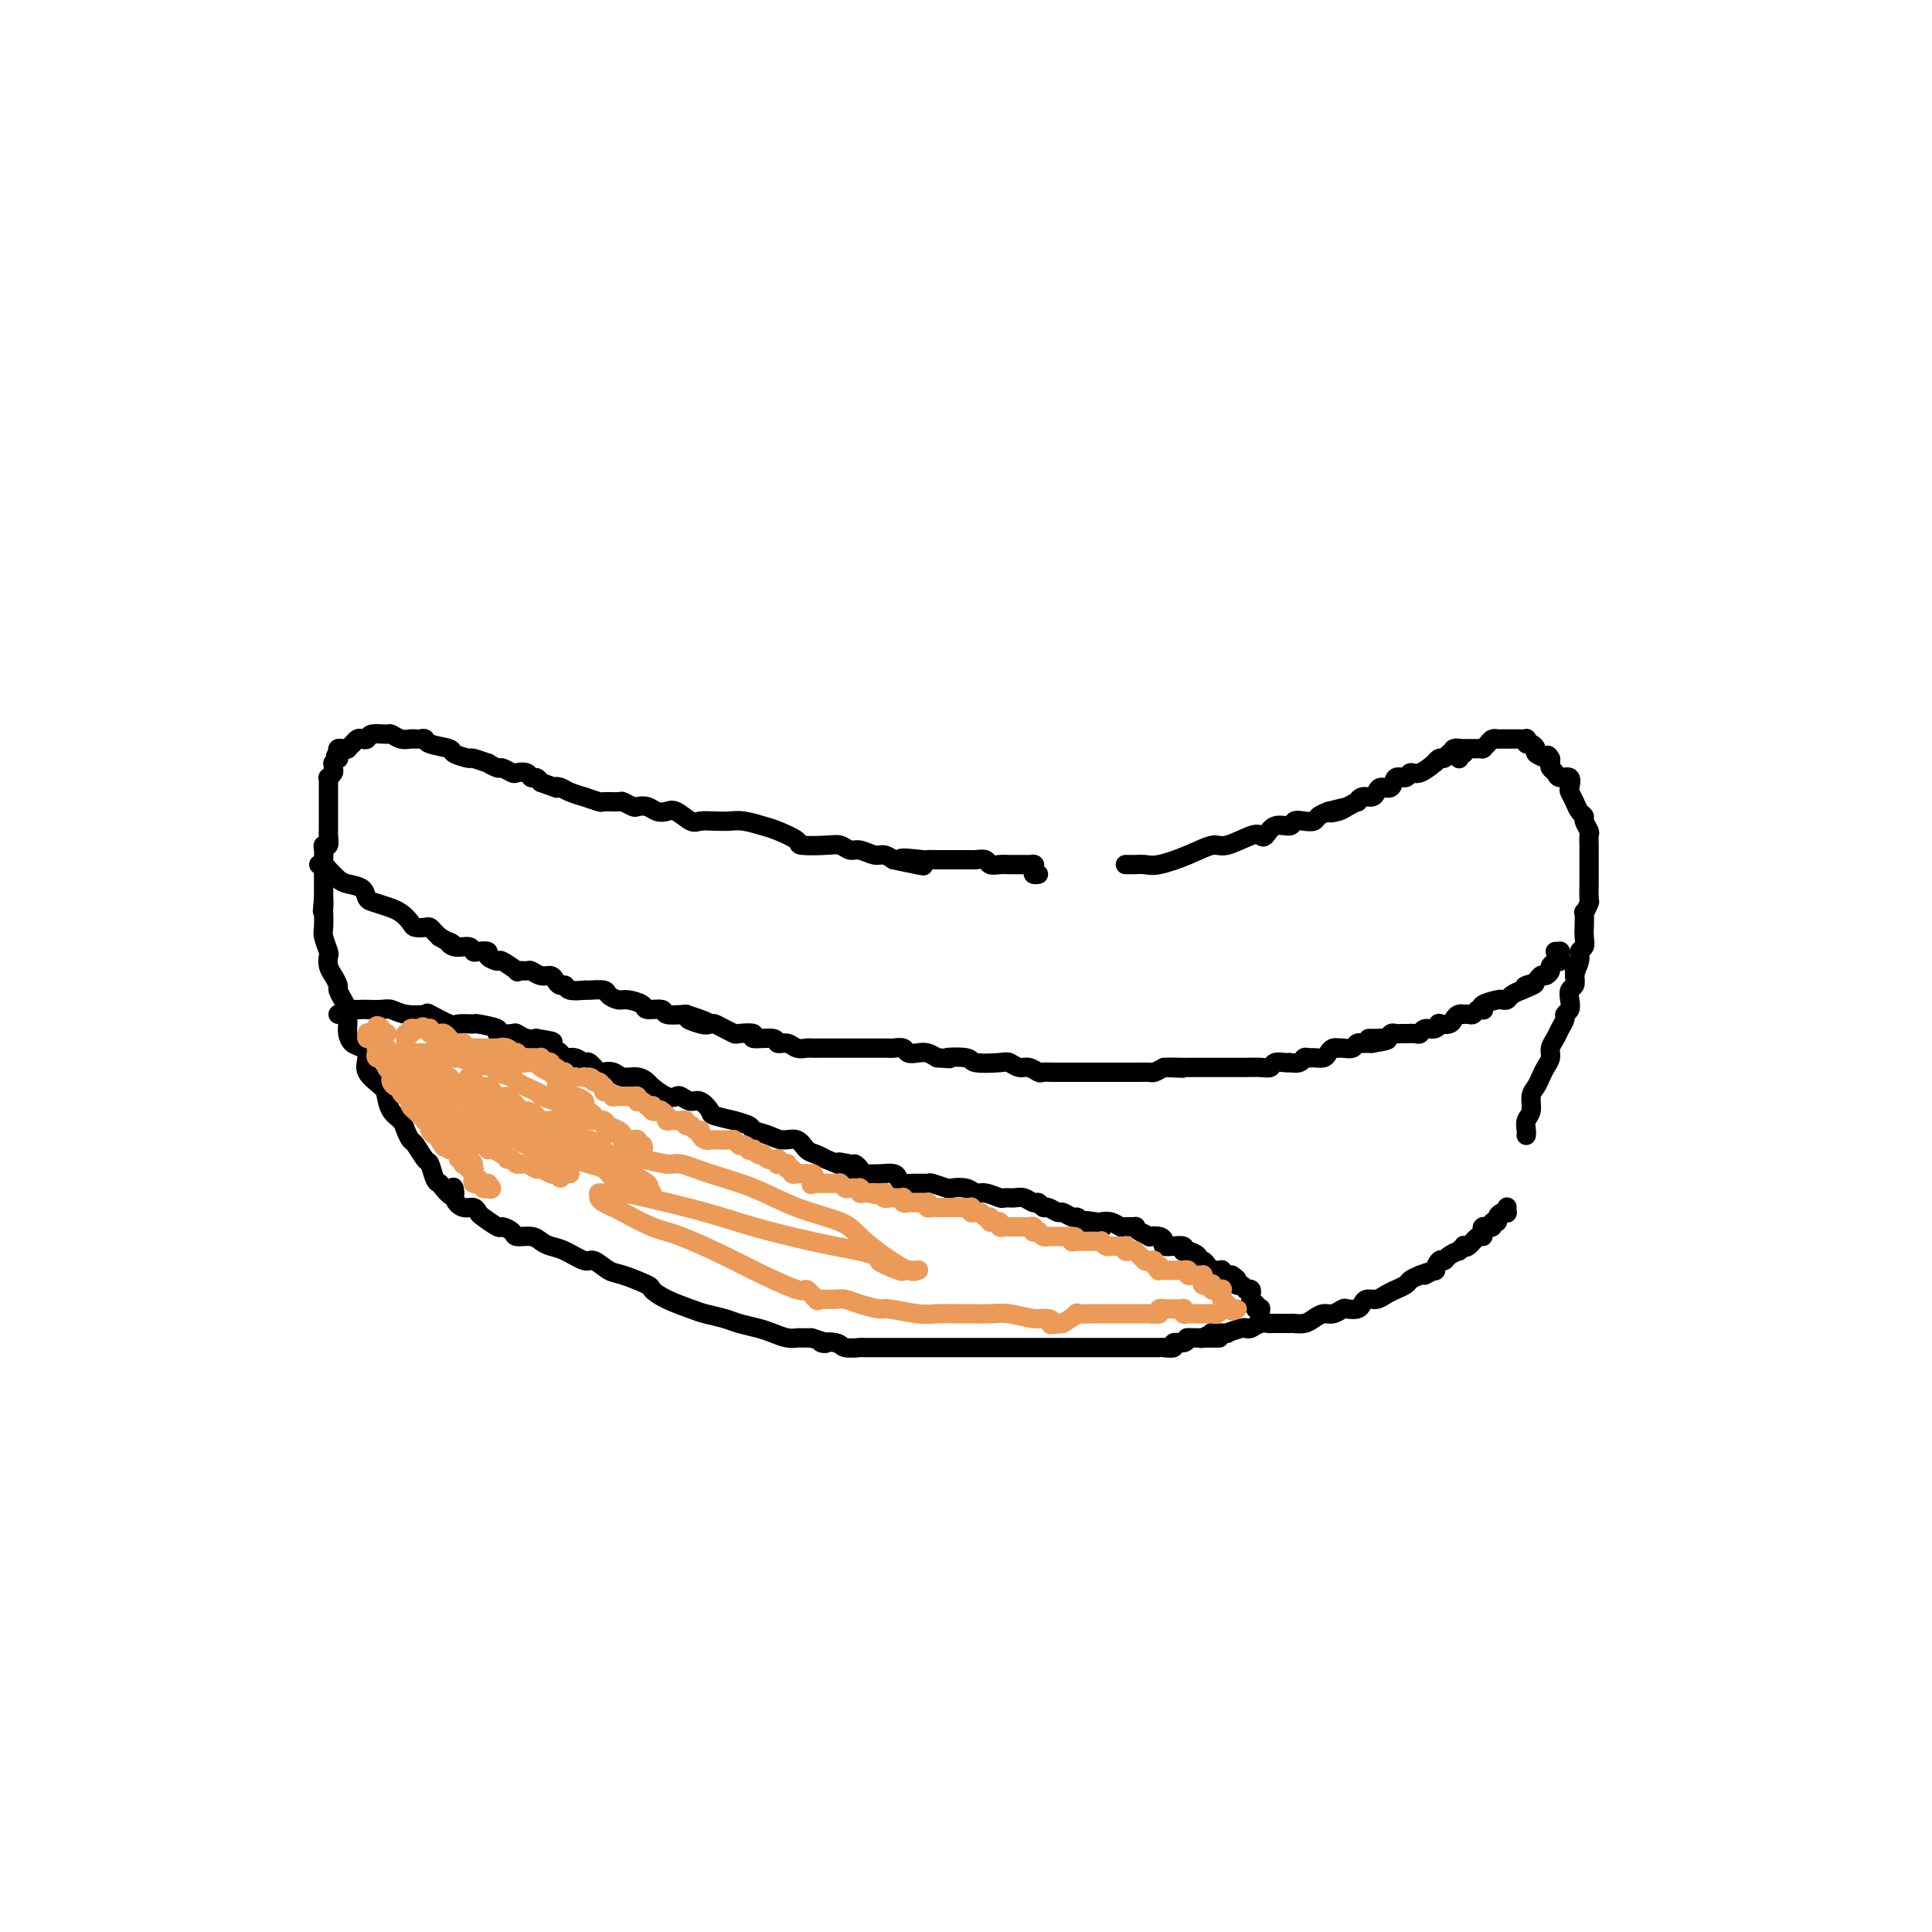 <svg viewBox='0 0 400 400' version='1.1' xmlns='http://www.w3.org/2000/svg' xmlns:xlink='http://www.w3.org/1999/xlink'><g fill='none' stroke='#000000' stroke-width='4' stroke-linecap='round' stroke-linejoin='round'><path d='M87,153c0.429,-0.089 0.858,-0.177 1,0c0.142,0.177 -0.004,0.621 1,1c1.004,0.379 3.156,0.694 4,1c0.844,0.306 0.378,0.603 1,1c0.622,0.397 2.331,0.895 3,1c0.669,0.105 0.296,-0.183 1,0c0.704,0.183 2.483,0.837 3,1c0.517,0.163 -0.227,-0.166 0,0c0.227,0.166 1.427,0.828 2,1c0.573,0.172 0.521,-0.146 1,0c0.479,0.146 1.490,0.756 2,1c0.510,0.244 0.518,0.121 1,0c0.482,-0.121 1.439,-0.238 2,0c0.561,0.238 0.728,0.833 1,1c0.272,0.167 0.649,-0.095 1,0c0.351,0.095 0.675,0.548 1,1'/><path d='M112,162c4.505,1.630 3.267,1.206 3,1c-0.267,-0.206 0.437,-0.195 1,0c0.563,0.195 0.985,0.574 2,1c1.015,0.426 2.622,0.899 3,1c0.378,0.101 -0.475,-0.170 0,0c0.475,0.170 2.278,0.781 3,1c0.722,0.219 0.364,0.045 1,0c0.636,-0.045 2.268,0.040 3,0c0.732,-0.040 0.566,-0.203 1,0c0.434,0.203 1.467,0.773 2,1c0.533,0.227 0.564,0.111 1,0c0.436,-0.111 1.275,-0.218 2,0c0.725,0.218 1.334,0.762 2,1c0.666,0.238 1.389,0.169 2,0c0.611,-0.169 1.112,-0.437 2,0c0.888,0.437 2.165,1.580 3,2c0.835,0.420 1.228,0.116 2,0c0.772,-0.116 1.923,-0.043 3,0c1.077,0.043 2.079,0.057 3,0c0.921,-0.057 1.759,-0.183 3,0c1.241,0.183 2.885,0.676 4,1c1.115,0.324 1.702,0.478 3,1c1.298,0.522 3.307,1.412 4,2c0.693,0.588 0.072,0.874 1,1c0.928,0.126 3.407,0.090 5,0c1.593,-0.090 2.299,-0.235 3,0c0.701,0.235 1.395,0.850 2,1c0.605,0.150 1.121,-0.166 2,0c0.879,0.166 2.121,0.814 3,1c0.879,0.186 1.394,-0.090 2,0c0.606,0.090 1.303,0.545 2,1'/><path d='M185,178c11.513,2.475 3.795,0.663 2,0c-1.795,-0.663 2.333,-0.178 4,0c1.667,0.178 0.874,0.048 1,0c0.126,-0.048 1.170,-0.012 2,0c0.830,0.012 1.445,0.002 2,0c0.555,-0.002 1.051,0.003 2,0c0.949,-0.003 2.351,-0.015 3,0c0.649,0.015 0.545,0.057 1,0c0.455,-0.057 1.470,-0.211 2,0c0.530,0.211 0.576,0.789 1,1c0.424,0.211 1.226,0.057 2,0c0.774,-0.057 1.521,-0.015 2,0c0.479,0.015 0.689,0.004 1,0c0.311,-0.004 0.724,-0.002 1,0c0.276,0.002 0.414,0.003 1,0c0.586,-0.003 1.620,-0.011 2,0c0.380,0.011 0.105,0.041 0,0c-0.105,-0.041 -0.042,-0.155 0,0c0.042,0.155 0.063,0.578 0,1c-0.063,0.422 -0.209,0.845 0,1c0.209,0.155 0.774,0.044 1,0c0.226,-0.044 0.113,-0.022 0,0'/><path d='M233,179c0.356,-0.003 0.712,-0.006 1,0c0.288,0.006 0.507,0.022 1,0c0.493,-0.022 1.259,-0.081 2,0c0.741,0.081 1.455,0.301 3,0c1.545,-0.301 3.920,-1.125 6,-2c2.080,-0.875 3.866,-1.802 5,-2c1.134,-0.198 1.615,0.331 3,0c1.385,-0.331 3.674,-1.524 5,-2c1.326,-0.476 1.688,-0.236 2,0c0.312,0.236 0.573,0.470 1,0c0.427,-0.470 1.022,-1.642 2,-2c0.978,-0.358 2.341,0.097 3,0c0.659,-0.097 0.613,-0.747 1,-1c0.387,-0.253 1.207,-0.109 2,0c0.793,0.109 1.560,0.183 2,0c0.440,-0.183 0.554,-0.624 1,-1c0.446,-0.376 1.223,-0.688 2,-1'/><path d='M275,168c6.687,-1.713 2.404,-0.496 1,0c-1.404,0.496 0.071,0.273 1,0c0.929,-0.273 1.313,-0.594 2,-1c0.687,-0.406 1.676,-0.896 2,-1c0.324,-0.104 -0.016,0.178 0,0c0.016,-0.178 0.390,-0.816 1,-1c0.610,-0.184 1.458,0.086 2,0c0.542,-0.086 0.779,-0.530 1,-1c0.221,-0.470 0.426,-0.968 1,-1c0.574,-0.032 1.517,0.400 2,0c0.483,-0.400 0.505,-1.632 1,-2c0.495,-0.368 1.463,0.127 2,0c0.537,-0.127 0.644,-0.875 1,-1c0.356,-0.125 0.960,0.374 2,0c1.040,-0.374 2.516,-1.621 3,-2c0.484,-0.379 -0.025,0.109 0,0c0.025,-0.109 0.585,-0.814 1,-1c0.415,-0.186 0.685,0.146 1,0c0.315,-0.146 0.677,-0.771 1,-1c0.323,-0.229 0.608,-0.061 1,0c0.392,0.061 0.889,0.016 1,0c0.111,-0.016 -0.166,-0.004 0,0c0.166,0.004 0.776,0.001 1,0c0.224,-0.001 0.064,-0.000 0,0c-0.064,0.000 -0.032,0.000 0,0'/><path d='M86,153c0.068,0.008 0.137,0.017 0,0c-0.137,-0.017 -0.478,-0.058 -1,0c-0.522,0.058 -1.225,0.215 -2,0c-0.775,-0.215 -1.622,-0.804 -2,-1c-0.378,-0.196 -0.286,-0.001 -1,0c-0.714,0.001 -2.234,-0.192 -3,0c-0.766,0.192 -0.779,0.768 -1,1c-0.221,0.232 -0.652,0.118 -1,0c-0.348,-0.118 -0.614,-0.242 -1,0c-0.386,0.242 -0.891,0.850 -1,1c-0.109,0.150 0.177,-0.157 0,0c-0.177,0.157 -0.818,0.777 -1,1c-0.182,0.223 0.096,0.050 0,0c-0.096,-0.050 -0.564,0.025 -1,0c-0.436,-0.025 -0.839,-0.150 -1,0c-0.161,0.150 -0.081,0.575 0,1'/><path d='M70,156c-1.079,0.841 -0.275,0.942 0,1c0.275,0.058 0.021,0.071 0,0c-0.021,-0.071 0.192,-0.227 0,0c-0.192,0.227 -0.787,0.835 -1,1c-0.213,0.165 -0.043,-0.114 0,0c0.043,0.114 -0.041,0.622 0,1c0.041,0.378 0.207,0.625 0,1c-0.207,0.375 -0.788,0.877 -1,1c-0.212,0.123 -0.057,-0.135 0,0c0.057,0.135 0.015,0.662 0,1c-0.015,0.338 -0.004,0.486 0,1c0.004,0.514 0.001,1.395 0,2c-0.001,0.605 -0.000,0.936 0,1c0.000,0.064 0.000,-0.139 0,0c-0.000,0.139 0.000,0.619 0,1c-0.000,0.381 -0.000,0.664 0,1c0.000,0.336 0.001,0.725 0,1c-0.001,0.275 -0.004,0.437 0,1c0.004,0.563 0.015,1.526 0,2c-0.015,0.474 -0.057,0.459 0,1c0.057,0.541 0.211,1.638 0,2c-0.211,0.362 -0.789,-0.009 -1,0c-0.211,0.009 -0.057,0.400 0,1c0.057,0.600 0.015,1.408 0,2c-0.015,0.592 -0.004,0.967 0,1c0.004,0.033 0.001,-0.276 0,0c-0.001,0.276 -0.000,1.138 0,2c0.000,0.862 0.000,1.726 0,2c-0.000,0.274 -0.000,-0.042 0,0c0.000,0.042 0.000,0.440 0,1c-0.000,0.560 -0.000,1.280 0,2'/><path d='M67,186c-0.464,4.811 -0.125,1.840 0,1c0.125,-0.840 0.037,0.451 0,1c-0.037,0.549 -0.024,0.356 0,1c0.024,0.644 0.058,2.126 0,3c-0.058,0.874 -0.209,1.140 0,2c0.209,0.860 0.778,2.314 1,3c0.222,0.686 0.097,0.603 0,1c-0.097,0.397 -0.167,1.275 0,2c0.167,0.725 0.570,1.297 1,2c0.430,0.703 0.886,1.535 1,2c0.114,0.465 -0.113,0.561 0,1c0.113,0.439 0.566,1.219 1,2c0.434,0.781 0.851,1.561 1,2c0.149,0.439 0.032,0.537 0,1c-0.032,0.463 0.020,1.292 0,2c-0.020,0.708 -0.113,1.294 0,2c0.113,0.706 0.433,1.530 1,2c0.567,0.470 1.381,0.586 2,1c0.619,0.414 1.044,1.126 1,2c-0.044,0.874 -0.555,1.911 0,3c0.555,1.089 2.176,2.231 3,3c0.824,0.769 0.851,1.166 1,2c0.149,0.834 0.420,2.105 1,3c0.580,0.895 1.469,1.414 2,2c0.531,0.586 0.706,1.240 1,2c0.294,0.760 0.709,1.625 1,2c0.291,0.375 0.459,0.258 1,1c0.541,0.742 1.454,2.343 2,3c0.546,0.657 0.724,0.369 1,1c0.276,0.631 0.650,2.180 1,3c0.350,0.820 0.675,0.910 1,1'/><path d='M91,245c3.644,4.934 3.253,1.770 3,1c-0.253,-0.770 -0.368,0.853 0,2c0.368,1.147 1.220,1.818 2,2c0.780,0.182 1.489,-0.124 2,0c0.511,0.124 0.824,0.677 1,1c0.176,0.323 0.216,0.416 1,1c0.784,0.584 2.311,1.658 3,2c0.689,0.342 0.541,-0.049 1,0c0.459,0.049 1.526,0.538 2,1c0.474,0.462 0.355,0.896 1,1c0.645,0.104 2.053,-0.122 3,0c0.947,0.122 1.432,0.591 2,1c0.568,0.409 1.220,0.758 2,1c0.780,0.242 1.690,0.378 3,1c1.310,0.622 3.021,1.729 4,2c0.979,0.271 1.227,-0.293 2,0c0.773,0.293 2.070,1.443 3,2c0.930,0.557 1.492,0.520 3,1c1.508,0.480 3.963,1.476 5,2c1.037,0.524 0.655,0.574 1,1c0.345,0.426 1.417,1.227 3,2c1.583,0.773 3.677,1.516 5,2c1.323,0.484 1.876,0.707 3,1c1.124,0.293 2.818,0.657 4,1c1.182,0.343 1.851,0.666 3,1c1.149,0.334 2.779,0.678 4,1c1.221,0.322 2.031,0.622 3,1c0.969,0.378 2.095,0.833 3,1c0.905,0.167 1.590,0.045 2,0c0.410,-0.045 0.546,-0.013 1,0c0.454,0.013 1.227,0.006 2,0'/><path d='M168,277c4.931,1.480 2.259,1.181 2,1c-0.259,-0.181 1.895,-0.245 3,0c1.105,0.245 1.163,0.798 2,1c0.837,0.202 2.455,0.054 3,0c0.545,-0.054 0.017,-0.015 1,0c0.983,0.015 3.478,0.004 5,0c1.522,-0.004 2.070,-0.001 3,0c0.930,0.001 2.242,0.000 3,0c0.758,-0.000 0.963,-0.000 2,0c1.037,0.000 2.906,0.000 4,0c1.094,-0.000 1.414,-0.000 2,0c0.586,0.000 1.440,0.000 2,0c0.560,-0.000 0.827,-0.000 2,0c1.173,0.000 3.251,0.000 5,0c1.749,-0.000 3.168,-0.000 5,0c1.832,0.000 4.078,0.000 6,0c1.922,-0.000 3.522,-0.000 5,0c1.478,0.000 2.834,0.000 4,0c1.166,-0.000 2.143,-0.000 3,0c0.857,0.000 1.595,0.000 2,0c0.405,-0.000 0.475,-0.000 1,0c0.525,0.000 1.503,0.000 2,0c0.497,-0.000 0.513,-0.000 1,0c0.487,0.000 1.445,0.001 2,0c0.555,-0.001 0.707,-0.004 1,0c0.293,0.004 0.726,0.016 1,0c0.274,-0.016 0.388,-0.060 1,0c0.612,0.060 1.721,0.222 2,0c0.279,-0.222 -0.271,-0.829 0,-1c0.271,-0.171 1.363,0.094 2,0c0.637,-0.094 0.818,-0.547 1,-1'/><path d='M246,277c12.239,0.004 3.836,0.015 1,0c-2.836,-0.015 -0.107,-0.057 1,0c1.107,0.057 0.591,0.212 1,0c0.409,-0.212 1.742,-0.793 2,-1c0.258,-0.207 -0.558,-0.042 0,0c0.558,0.042 2.492,-0.040 3,0c0.508,0.040 -0.409,0.203 0,0c0.409,-0.203 2.142,-0.772 3,-1c0.858,-0.228 0.839,-0.114 1,0c0.161,0.114 0.503,0.227 1,0c0.497,-0.227 1.151,-0.793 2,-1c0.849,-0.207 1.894,-0.055 2,0c0.106,0.055 -0.726,0.012 0,0c0.726,-0.012 3.010,0.007 4,0c0.990,-0.007 0.688,-0.039 1,0c0.312,0.039 1.239,0.150 2,0c0.761,-0.150 1.355,-0.562 2,-1c0.645,-0.438 1.342,-0.901 2,-1c0.658,-0.099 1.276,0.167 2,0c0.724,-0.167 1.555,-0.767 2,-1c0.445,-0.233 0.503,-0.100 1,0c0.497,0.100 1.431,0.168 2,0c0.569,-0.168 0.773,-0.571 1,-1c0.227,-0.429 0.476,-0.885 1,-1c0.524,-0.115 1.324,0.110 2,0c0.676,-0.110 1.227,-0.554 2,-1c0.773,-0.446 1.768,-0.893 2,-1c0.232,-0.107 -0.299,0.126 0,0c0.299,-0.126 1.427,-0.611 2,-1c0.573,-0.389 0.592,-0.683 1,-1c0.408,-0.317 1.204,-0.659 2,-1'/><path d='M294,264c3.815,-1.477 1.351,-0.171 1,0c-0.351,0.171 1.410,-0.794 2,-1c0.590,-0.206 0.008,0.347 0,0c-0.008,-0.347 0.557,-1.595 1,-2c0.443,-0.405 0.764,0.031 1,0c0.236,-0.031 0.388,-0.531 1,-1c0.612,-0.469 1.683,-0.908 2,-1c0.317,-0.092 -0.119,0.164 0,0c0.119,-0.164 0.792,-0.747 1,-1c0.208,-0.253 -0.049,-0.176 0,0c0.049,0.176 0.404,0.450 1,0c0.596,-0.450 1.432,-1.623 2,-2c0.568,-0.377 0.869,0.042 1,0c0.131,-0.042 0.092,-0.546 0,-1c-0.092,-0.454 -0.236,-0.858 0,-1c0.236,-0.142 0.852,-0.023 1,0c0.148,0.023 -0.171,-0.049 0,0c0.171,0.049 0.833,0.220 1,0c0.167,-0.220 -0.162,-0.830 0,-1c0.162,-0.170 0.814,0.099 1,0c0.186,-0.099 -0.094,-0.566 0,-1c0.094,-0.434 0.561,-0.834 1,-1c0.439,-0.166 0.850,-0.097 1,0c0.150,0.097 0.040,0.222 0,0c-0.040,-0.222 -0.011,-0.791 0,-1c0.011,-0.209 0.003,-0.056 0,0c-0.003,0.056 -0.001,0.016 0,0c0.001,-0.016 0.000,-0.008 0,0'/><path d='M316,235c-0.009,0.063 -0.017,0.126 0,0c0.017,-0.126 0.060,-0.442 0,-1c-0.060,-0.558 -0.223,-1.357 0,-2c0.223,-0.643 0.833,-1.131 1,-2c0.167,-0.869 -0.109,-2.120 0,-3c0.109,-0.880 0.603,-1.391 1,-2c0.397,-0.609 0.698,-1.318 1,-2c0.302,-0.682 0.605,-1.337 1,-2c0.395,-0.663 0.880,-1.333 1,-2c0.120,-0.667 -0.127,-1.331 0,-2c0.127,-0.669 0.626,-1.344 1,-2c0.374,-0.656 0.622,-1.292 1,-2c0.378,-0.708 0.885,-1.489 1,-2c0.115,-0.511 -0.162,-0.752 0,-1c0.162,-0.248 0.762,-0.503 1,-1c0.238,-0.497 0.115,-1.236 0,-2c-0.115,-0.764 -0.223,-1.552 0,-2c0.223,-0.448 0.778,-0.557 1,-1c0.222,-0.443 0.111,-1.222 0,-2'/><path d='M326,202c1.482,-5.240 0.187,-1.840 0,-1c-0.187,0.840 0.735,-0.879 1,-2c0.265,-1.121 -0.125,-1.642 0,-2c0.125,-0.358 0.766,-0.553 1,-1c0.234,-0.447 0.062,-1.147 0,-2c-0.062,-0.853 -0.013,-1.858 0,-2c0.013,-0.142 -0.011,0.578 0,0c0.011,-0.578 0.055,-2.453 0,-3c-0.055,-0.547 -0.211,0.233 0,0c0.211,-0.233 0.789,-1.481 1,-2c0.211,-0.519 0.057,-0.309 0,-1c-0.057,-0.691 -0.015,-2.281 0,-3c0.015,-0.719 0.004,-0.565 0,-1c-0.004,-0.435 -0.001,-1.460 0,-2c0.001,-0.540 -0.000,-0.597 0,-1c0.000,-0.403 0.001,-1.154 0,-2c-0.001,-0.846 -0.004,-1.789 0,-2c0.004,-0.211 0.016,0.308 0,0c-0.016,-0.308 -0.060,-1.444 0,-2c0.060,-0.556 0.223,-0.533 0,-1c-0.223,-0.467 -0.834,-1.425 -1,-2c-0.166,-0.575 0.113,-0.769 0,-1c-0.113,-0.231 -0.617,-0.501 -1,-1c-0.383,-0.499 -0.645,-1.229 -1,-2c-0.355,-0.771 -0.802,-1.583 -1,-2c-0.198,-0.417 -0.148,-0.440 0,-1c0.148,-0.560 0.393,-1.655 0,-2c-0.393,-0.345 -1.425,0.062 -2,0c-0.575,-0.062 -0.693,-0.594 -1,-1c-0.307,-0.406 -0.802,-0.688 -1,-1c-0.198,-0.312 -0.099,-0.656 0,-1'/><path d='M321,158c-1.210,-2.560 -0.236,-1.461 0,-1c0.236,0.461 -0.266,0.282 -1,0c-0.734,-0.282 -1.699,-0.668 -2,-1c-0.301,-0.332 0.064,-0.611 0,-1c-0.064,-0.389 -0.556,-0.889 -1,-1c-0.444,-0.111 -0.840,0.166 -1,0c-0.160,-0.166 -0.085,-0.777 0,-1c0.085,-0.223 0.182,-0.060 0,0c-0.182,0.060 -0.641,0.016 -1,0c-0.359,-0.016 -0.618,-0.004 -1,0c-0.382,0.004 -0.886,0.001 -1,0c-0.114,-0.001 0.163,-0.000 0,0c-0.163,0.000 -0.766,0.000 -1,0c-0.234,-0.000 -0.100,0.000 0,0c0.100,-0.000 0.167,-0.001 0,0c-0.167,0.001 -0.569,0.003 -1,0c-0.431,-0.003 -0.890,-0.011 -1,0c-0.110,0.011 0.128,0.041 0,0c-0.128,-0.041 -0.622,-0.155 -1,0c-0.378,0.155 -0.640,0.577 -1,1c-0.360,0.423 -0.818,0.845 -1,1c-0.182,0.155 -0.086,0.041 0,0c0.086,-0.041 0.164,-0.011 0,0c-0.164,0.011 -0.570,0.003 -1,0c-0.430,-0.003 -0.885,-0.001 -1,0c-0.115,0.001 0.110,0.000 0,0c-0.110,-0.000 -0.555,-0.000 -1,0c-0.445,0.000 -0.889,0.000 -1,0c-0.111,-0.000 0.111,-0.000 0,0c-0.111,0.000 -0.556,0.000 -1,0'/><path d='M302,155c-1.645,0.321 -0.259,0.125 0,0c0.259,-0.125 -0.611,-0.178 -1,0c-0.389,0.178 -0.297,0.586 0,1c0.297,0.414 0.799,0.832 1,1c0.201,0.168 0.100,0.084 0,0'/><path d='M66,179c0.360,-0.060 0.720,-0.119 1,0c0.280,0.119 0.480,0.417 1,1c0.520,0.583 1.359,1.451 2,2c0.641,0.549 1.084,0.778 2,1c0.916,0.222 2.307,0.437 3,1c0.693,0.563 0.689,1.473 1,2c0.311,0.527 0.938,0.669 2,1c1.062,0.331 2.560,0.849 3,1c0.440,0.151 -0.177,-0.064 0,0c0.177,0.064 1.146,0.409 2,1c0.854,0.591 1.591,1.429 2,2c0.409,0.571 0.491,0.874 1,1c0.509,0.126 1.446,0.075 2,0c0.554,-0.075 0.726,-0.174 1,0c0.274,0.174 0.650,0.621 1,1c0.350,0.379 0.675,0.689 1,1'/><path d='M91,194c4.305,2.482 2.567,1.187 2,1c-0.567,-0.187 0.038,0.734 1,1c0.962,0.266 2.280,-0.122 3,0c0.720,0.122 0.841,0.755 1,1c0.159,0.245 0.355,0.102 1,0c0.645,-0.102 1.740,-0.163 2,0c0.260,0.163 -0.314,0.551 0,1c0.314,0.449 1.517,0.958 2,1c0.483,0.042 0.247,-0.382 1,0c0.753,0.382 2.495,1.570 3,2c0.505,0.430 -0.226,0.100 0,0c0.226,-0.100 1.408,0.028 2,0c0.592,-0.028 0.592,-0.214 1,0c0.408,0.214 1.223,0.827 2,1c0.777,0.173 1.515,-0.093 2,0c0.485,0.093 0.716,0.547 1,1c0.284,0.453 0.622,0.906 1,1c0.378,0.094 0.796,-0.171 1,0c0.204,0.171 0.195,0.777 1,1c0.805,0.223 2.424,0.062 3,0c0.576,-0.062 0.108,-0.027 0,0c-0.108,0.027 0.144,0.045 1,0c0.856,-0.045 2.318,-0.153 3,0c0.682,0.153 0.586,0.567 1,1c0.414,0.433 1.337,0.886 2,1c0.663,0.114 1.064,-0.109 2,0c0.936,0.109 2.405,0.551 3,1c0.595,0.449 0.314,0.904 1,1c0.686,0.096 2.339,-0.166 3,0c0.661,0.166 0.332,0.762 1,1c0.668,0.238 2.334,0.119 4,0'/><path d='M142,210c8.025,2.642 2.587,1.247 1,1c-1.587,-0.247 0.678,0.656 2,1c1.322,0.344 1.699,0.131 2,0c0.301,-0.131 0.524,-0.180 1,0c0.476,0.180 1.206,0.588 2,1c0.794,0.412 1.653,0.827 2,1c0.347,0.173 0.182,0.103 1,0c0.818,-0.103 2.617,-0.239 3,0c0.383,0.239 -0.652,0.852 0,1c0.652,0.148 2.991,-0.171 4,0c1.009,0.171 0.689,0.830 1,1c0.311,0.170 1.253,-0.151 2,0c0.747,0.151 1.298,0.772 2,1c0.702,0.228 1.553,0.061 2,0c0.447,-0.061 0.490,-0.016 1,0c0.510,0.016 1.488,0.004 2,0c0.512,-0.004 0.557,-0.001 1,0c0.443,0.001 1.284,0.000 2,0c0.716,-0.000 1.308,-0.000 2,0c0.692,0.000 1.484,0.000 2,0c0.516,-0.000 0.754,-0.000 1,0c0.246,0.000 0.499,0.000 1,0c0.501,-0.000 1.252,-0.001 2,0c0.748,0.001 1.495,0.004 2,0c0.505,-0.004 0.768,-0.015 1,0c0.232,0.015 0.432,0.056 1,0c0.568,-0.056 1.503,-0.208 2,0c0.497,0.208 0.556,0.777 1,1c0.444,0.223 1.273,0.098 2,0c0.727,-0.098 1.350,-0.171 2,0c0.650,0.171 1.325,0.585 2,1'/><path d='M194,219c4.400,0.325 1.899,0.139 2,0c0.101,-0.139 2.804,-0.229 4,0c1.196,0.229 0.887,0.778 2,1c1.113,0.222 3.650,0.116 5,0c1.350,-0.116 1.512,-0.241 2,0c0.488,0.241 1.301,0.849 2,1c0.699,0.151 1.283,-0.156 2,0c0.717,0.156 1.569,0.774 2,1c0.431,0.226 0.443,0.061 1,0c0.557,-0.061 1.659,-0.016 2,0c0.341,0.016 -0.079,0.004 0,0c0.079,-0.004 0.656,-0.001 1,0c0.344,0.001 0.454,0.000 1,0c0.546,-0.000 1.527,-0.000 2,0c0.473,0.000 0.438,0.000 1,0c0.562,-0.000 1.723,-0.000 2,0c0.277,0.000 -0.329,0.000 0,0c0.329,-0.000 1.592,-0.000 2,0c0.408,0.000 -0.040,0.000 0,0c0.040,-0.000 0.569,-0.000 1,0c0.431,0.000 0.763,0.000 1,0c0.237,-0.000 0.378,-0.000 1,0c0.622,0.000 1.724,0.000 2,0c0.276,-0.000 -0.273,-0.000 0,0c0.273,0.000 1.368,0.001 2,0c0.632,-0.001 0.802,-0.003 1,0c0.198,0.003 0.424,0.011 1,0c0.576,-0.011 1.501,-0.041 2,0c0.499,0.041 0.571,0.155 1,0c0.429,-0.155 1.214,-0.577 2,-1'/><path d='M241,221c7.324,0.309 2.134,0.083 1,0c-1.134,-0.083 1.789,-0.022 3,0c1.211,0.022 0.712,0.006 1,0c0.288,-0.006 1.365,-0.002 2,0c0.635,0.002 0.830,0.000 1,0c0.170,-0.000 0.316,-0.000 1,0c0.684,0.000 1.905,-0.000 3,0c1.095,0.000 2.062,0.001 3,0c0.938,-0.001 1.847,-0.004 2,0c0.153,0.004 -0.450,0.015 0,0c0.450,-0.015 1.953,-0.057 3,0c1.047,0.057 1.638,0.211 2,0c0.362,-0.211 0.496,-0.788 1,-1c0.504,-0.212 1.378,-0.061 2,0c0.622,0.061 0.993,0.030 1,0c0.007,-0.030 -0.350,-0.061 0,0c0.350,0.061 1.407,0.213 2,0c0.593,-0.213 0.722,-0.792 1,-1c0.278,-0.208 0.704,-0.045 1,0c0.296,0.045 0.461,-0.026 1,0c0.539,0.026 1.450,0.151 2,0c0.550,-0.151 0.738,-0.577 1,-1c0.262,-0.423 0.599,-0.845 1,-1c0.401,-0.155 0.867,-0.045 1,0c0.133,0.045 -0.065,0.026 0,0c0.065,-0.026 0.394,-0.060 1,0c0.606,0.060 1.488,0.212 2,0c0.512,-0.212 0.653,-0.789 1,-1c0.347,-0.211 0.901,-0.057 1,0c0.099,0.057 -0.257,0.016 0,0c0.257,-0.016 1.129,-0.008 2,0'/><path d='M284,216c6.604,-1.001 1.615,-1.004 0,-1c-1.615,0.004 0.145,0.015 1,0c0.855,-0.015 0.807,-0.057 1,0c0.193,0.057 0.628,0.211 1,0c0.372,-0.211 0.681,-0.789 1,-1c0.319,-0.211 0.649,-0.055 1,0c0.351,0.055 0.723,0.011 1,0c0.277,-0.011 0.459,0.012 1,0c0.541,-0.012 1.442,-0.060 2,0c0.558,0.060 0.775,0.226 1,0c0.225,-0.226 0.459,-0.844 1,-1c0.541,-0.156 1.388,0.152 2,0c0.612,-0.152 0.990,-0.762 1,-1c0.010,-0.238 -0.347,-0.102 0,0c0.347,0.102 1.399,0.171 2,0c0.601,-0.171 0.753,-0.582 1,-1c0.247,-0.418 0.591,-0.843 1,-1c0.409,-0.157 0.883,-0.046 1,0c0.117,0.046 -0.123,0.026 0,0c0.123,-0.026 0.608,-0.059 1,0c0.392,0.059 0.691,0.209 1,0c0.309,-0.209 0.629,-0.778 1,-1c0.371,-0.222 0.792,-0.098 1,0c0.208,0.098 0.203,0.171 0,0c-0.203,-0.171 -0.602,-0.584 0,-1c0.602,-0.416 2.207,-0.833 3,-1c0.793,-0.167 0.773,-0.083 1,0c0.227,0.083 0.700,0.167 1,0c0.300,-0.167 0.427,-0.583 1,-1c0.573,-0.417 1.592,-0.833 2,-1c0.408,-0.167 0.204,-0.083 0,0'/><path d='M315,205c4.991,-1.962 1.968,-1.366 1,-1c-0.968,0.366 0.118,0.502 1,0c0.882,-0.502 1.561,-1.641 2,-2c0.439,-0.359 0.638,0.061 1,0c0.362,-0.061 0.885,-0.604 1,-1c0.115,-0.396 -0.180,-0.645 0,-1c0.180,-0.355 0.833,-0.817 1,-1c0.167,-0.183 -0.152,-0.088 0,0c0.152,0.088 0.774,0.167 1,0c0.226,-0.167 0.057,-0.581 0,-1c-0.057,-0.419 -0.001,-0.844 0,-1c0.001,-0.156 -0.051,-0.042 0,0c0.051,0.042 0.206,0.011 0,0c-0.206,-0.011 -0.773,-0.003 -1,0c-0.227,0.003 -0.113,0.002 0,0'/><path d='M70,210c0.790,-0.422 1.581,-0.845 2,-1c0.419,-0.155 0.468,-0.043 1,0c0.532,0.043 1.547,0.015 2,0c0.453,-0.015 0.343,-0.018 1,0c0.657,0.018 2.081,0.055 3,0c0.919,-0.055 1.332,-0.203 2,0c0.668,0.203 1.591,0.758 3,1c1.409,0.242 3.303,0.170 4,0c0.697,-0.170 0.197,-0.439 1,0c0.803,0.439 2.911,1.584 4,2c1.089,0.416 1.161,0.101 2,0c0.839,-0.101 2.446,0.012 3,0c0.554,-0.012 0.056,-0.148 1,0c0.944,0.148 3.331,0.579 4,1c0.669,0.421 -0.379,0.831 0,1c0.379,0.169 2.184,0.097 3,0c0.816,-0.097 0.643,-0.218 1,0c0.357,0.218 1.245,0.777 2,1c0.755,0.223 1.378,0.112 2,0'/><path d='M111,215c6.478,0.951 2.172,0.828 1,1c-1.172,0.172 0.789,0.639 2,1c1.211,0.361 1.671,0.617 2,1c0.329,0.383 0.526,0.895 1,1c0.474,0.105 1.225,-0.196 2,0c0.775,0.196 1.573,0.889 2,1c0.427,0.111 0.484,-0.358 1,0c0.516,0.358 1.493,1.545 2,2c0.507,0.455 0.546,0.178 1,0c0.454,-0.178 1.324,-0.256 2,0c0.676,0.256 1.157,0.847 2,1c0.843,0.153 2.047,-0.130 3,0c0.953,0.130 1.655,0.675 2,1c0.345,0.325 0.333,0.431 1,1c0.667,0.569 2.012,1.601 3,2c0.988,0.399 1.617,0.166 2,0c0.383,-0.166 0.519,-0.266 1,0c0.481,0.266 1.308,0.898 2,1c0.692,0.102 1.251,-0.327 2,0c0.749,0.327 1.690,1.411 2,2c0.310,0.589 -0.010,0.683 1,1c1.010,0.317 3.352,0.858 4,1c0.648,0.142 -0.396,-0.115 0,0c0.396,0.115 2.231,0.603 3,1c0.769,0.397 0.471,0.701 1,1c0.529,0.299 1.885,0.591 3,1c1.115,0.409 1.989,0.936 3,1c1.011,0.064 2.157,-0.333 3,0c0.843,0.333 1.381,1.397 2,2c0.619,0.603 1.320,0.744 2,1c0.680,0.256 1.340,0.628 2,1'/><path d='M171,240c9.852,4.091 4.482,1.818 3,1c-1.482,-0.818 0.925,-0.181 2,0c1.075,0.181 0.818,-0.095 1,0c0.182,0.095 0.802,0.561 1,1c0.198,0.439 -0.024,0.853 1,1c1.024,0.147 3.296,0.029 4,0c0.704,-0.029 -0.161,0.031 0,0c0.161,-0.031 1.346,-0.152 2,0c0.654,0.152 0.775,0.576 1,1c0.225,0.424 0.555,0.849 1,1c0.445,0.151 1.006,0.027 2,0c0.994,-0.027 2.419,0.044 3,0c0.581,-0.044 0.316,-0.204 1,0c0.684,0.204 2.318,0.772 3,1c0.682,0.228 0.414,0.118 1,0c0.586,-0.118 2.026,-0.242 3,0c0.974,0.242 1.482,0.850 2,1c0.518,0.150 1.044,-0.157 2,0c0.956,0.157 2.340,0.778 3,1c0.660,0.222 0.597,0.044 1,0c0.403,-0.044 1.274,0.045 2,0c0.726,-0.045 1.307,-0.223 2,0c0.693,0.223 1.499,0.849 2,1c0.501,0.151 0.696,-0.171 1,0c0.304,0.171 0.715,0.834 1,1c0.285,0.166 0.443,-0.167 1,0c0.557,0.167 1.511,0.832 2,1c0.489,0.168 0.513,-0.161 1,0c0.487,0.161 1.439,0.813 2,1c0.561,0.187 0.732,-0.089 1,0c0.268,0.089 0.634,0.545 1,1'/><path d='M224,253c8.314,2.012 2.599,0.543 1,0c-1.599,-0.543 0.918,-0.160 2,0c1.082,0.160 0.728,0.096 1,0c0.272,-0.096 1.169,-0.222 2,0c0.831,0.222 1.597,0.794 2,1c0.403,0.206 0.442,0.045 1,0c0.558,-0.045 1.636,0.027 2,0c0.364,-0.027 0.013,-0.151 0,0c-0.013,0.151 0.313,0.579 1,1c0.687,0.421 1.737,0.835 2,1c0.263,0.165 -0.261,0.083 0,0c0.261,-0.083 1.308,-0.165 2,0c0.692,0.165 1.030,0.579 1,1c-0.030,0.421 -0.428,0.849 0,1c0.428,0.151 1.684,0.027 2,0c0.316,-0.027 -0.306,0.045 0,0c0.306,-0.045 1.540,-0.205 2,0c0.460,0.205 0.147,0.777 0,1c-0.147,0.223 -0.127,0.097 0,0c0.127,-0.097 0.363,-0.167 1,0c0.637,0.167 1.676,0.570 2,1c0.324,0.430 -0.068,0.886 0,1c0.068,0.114 0.597,-0.113 1,0c0.403,0.113 0.681,0.565 1,1c0.319,0.435 0.678,0.852 1,1c0.322,0.148 0.607,0.025 1,0c0.393,-0.025 0.892,0.046 1,0c0.108,-0.046 -0.177,-0.208 0,0c0.177,0.208 0.817,0.787 1,1c0.183,0.213 -0.091,0.061 0,0c0.091,-0.061 0.545,-0.030 1,0'/><path d='M255,264c2.261,1.403 0.412,0.911 0,1c-0.412,0.089 0.611,0.760 1,1c0.389,0.240 0.143,0.050 0,0c-0.143,-0.050 -0.182,0.039 0,0c0.182,-0.039 0.584,-0.206 1,0c0.416,0.206 0.847,0.786 1,1c0.153,0.214 0.027,0.061 0,0c-0.027,-0.061 0.045,-0.031 0,0c-0.045,0.031 -0.208,0.064 0,0c0.208,-0.064 0.787,-0.223 1,0c0.213,0.223 0.061,0.830 0,1c-0.061,0.170 -0.030,-0.095 0,0c0.030,0.095 0.060,0.551 0,1c-0.060,0.449 -0.208,0.890 0,1c0.208,0.110 0.774,-0.111 1,0c0.226,0.111 0.113,0.556 0,1'/><path d='M260,271c1.000,1.083 1.000,0.292 1,0c0.000,-0.292 0.000,-0.083 0,0c0.000,0.083 0.000,0.042 0,0'/></g>
<g fill='none' stroke='#EC9A57' stroke-width='4' stroke-linecap='round' stroke-linejoin='round'><path d='M118,243c-0.441,-0.062 -0.881,-0.124 -1,0c-0.119,0.124 0.085,0.433 0,0c-0.085,-0.433 -0.459,-1.608 -1,-2c-0.541,-0.392 -1.247,-0.003 -2,0c-0.753,0.003 -1.551,-0.382 -2,-1c-0.449,-0.618 -0.549,-1.470 -1,-2c-0.451,-0.530 -1.253,-0.737 -2,-1c-0.747,-0.263 -1.439,-0.582 -2,-1c-0.561,-0.418 -0.991,-0.935 -1,-1c-0.009,-0.065 0.404,0.323 0,0c-0.404,-0.323 -1.624,-1.358 -2,-2c-0.376,-0.642 0.093,-0.893 0,-1c-0.093,-0.107 -0.746,-0.070 -1,0c-0.254,0.070 -0.107,0.173 0,0c0.107,-0.173 0.173,-0.621 0,-1c-0.173,-0.379 -0.587,-0.690 -1,-1'/><path d='M102,230c-2.715,-1.946 -1.502,-0.310 -1,0c0.502,0.310 0.293,-0.705 0,-1c-0.293,-0.295 -0.670,0.131 -1,0c-0.330,-0.131 -0.613,-0.819 -1,-1c-0.387,-0.181 -0.877,0.144 -1,0c-0.123,-0.144 0.121,-0.757 0,-1c-0.121,-0.243 -0.606,-0.117 -1,0c-0.394,0.117 -0.698,0.223 -1,0c-0.302,-0.223 -0.602,-0.777 -1,-1c-0.398,-0.223 -0.894,-0.116 -1,0c-0.106,0.116 0.179,0.241 0,0c-0.179,-0.241 -0.821,-0.850 -1,-1c-0.179,-0.150 0.106,0.157 0,0c-0.106,-0.157 -0.602,-0.778 -1,-1c-0.398,-0.222 -0.699,-0.045 -1,0c-0.301,0.045 -0.602,-0.040 -1,0c-0.398,0.040 -0.894,0.207 -1,0c-0.106,-0.207 0.178,-0.788 0,-1c-0.178,-0.212 -0.817,-0.057 -1,0c-0.183,0.057 0.091,0.015 0,0c-0.091,-0.015 -0.546,-0.004 -1,0c-0.454,0.004 -0.906,0.002 -1,0c-0.094,-0.002 0.172,-0.004 0,0c-0.172,0.004 -0.781,0.015 -1,0c-0.219,-0.015 -0.049,-0.056 0,0c0.049,0.056 -0.025,0.208 0,0c0.025,-0.208 0.148,-0.777 0,-1c-0.148,-0.223 -0.565,-0.101 -1,0c-0.435,0.101 -0.886,0.181 -1,0c-0.114,-0.181 0.110,-0.623 0,-1c-0.110,-0.377 -0.555,-0.688 -1,-1'/><path d='M82,220c-3.029,-1.488 -0.601,-0.206 0,0c0.601,0.206 -0.623,-0.662 -1,-1c-0.377,-0.338 0.095,-0.147 0,0c-0.095,0.147 -0.757,0.249 -1,0c-0.243,-0.249 -0.069,-0.851 0,-1c0.069,-0.149 0.032,0.153 0,0c-0.032,-0.153 -0.060,-0.763 0,-1c0.060,-0.237 0.209,-0.102 0,0c-0.209,0.102 -0.774,0.172 -1,0c-0.226,-0.172 -0.113,-0.586 0,-1c0.113,-0.414 0.226,-0.828 0,-1c-0.226,-0.172 -0.793,-0.101 -1,0c-0.207,0.101 -0.056,0.233 0,0c0.056,-0.233 0.015,-0.832 0,-1c-0.015,-0.168 -0.004,0.095 0,0c0.004,-0.095 0.002,-0.547 0,-1'/><path d='M78,213c-0.376,-1.144 0.683,-0.502 1,0c0.317,0.502 -0.107,0.866 0,1c0.107,0.134 0.745,0.038 1,0c0.255,-0.038 0.128,-0.019 0,0'/><path d='M76,214c0.024,-0.125 0.048,-0.250 0,0c-0.048,0.250 -0.167,0.875 0,1c0.167,0.125 0.619,-0.250 1,0c0.381,0.250 0.690,1.125 1,2'/><path d='M78,217c0.327,0.631 0.144,0.708 0,1c-0.144,0.292 -0.250,0.799 0,1c0.250,0.201 0.855,0.096 1,0c0.145,-0.096 -0.172,-0.184 0,0c0.172,0.184 0.831,0.641 1,1c0.169,0.359 -0.152,0.621 0,1c0.152,0.379 0.775,0.876 1,1c0.225,0.124 0.050,-0.125 0,0c-0.050,0.125 0.024,0.625 0,1c-0.024,0.375 -0.147,0.626 0,1c0.147,0.374 0.565,0.870 1,1c0.435,0.130 0.887,-0.105 1,0c0.113,0.105 -0.113,0.549 0,1c0.113,0.451 0.565,0.908 1,1c0.435,0.092 0.853,-0.182 1,0c0.147,0.182 0.025,0.818 0,1c-0.025,0.182 0.049,-0.092 0,0c-0.049,0.092 -0.219,0.550 0,1c0.219,0.450 0.828,0.891 1,1c0.172,0.109 -0.094,-0.116 0,0c0.094,0.116 0.547,0.571 1,1c0.453,0.429 0.906,0.832 1,1c0.094,0.168 -0.172,0.100 0,0c0.172,-0.100 0.781,-0.233 1,0c0.219,0.233 0.048,0.833 0,1c-0.048,0.167 0.026,-0.100 0,0c-0.026,0.100 -0.150,0.565 0,1c0.150,0.435 0.576,0.838 1,1c0.424,0.162 0.845,0.082 1,0c0.155,-0.082 0.044,-0.166 0,0c-0.044,0.166 -0.022,0.583 0,1'/><path d='M91,236c1.946,2.936 0.310,0.776 0,0c-0.310,-0.776 0.705,-0.170 1,0c0.295,0.170 -0.131,-0.098 0,0c0.131,0.098 0.819,0.562 1,1c0.181,0.438 -0.144,0.849 0,1c0.144,0.151 0.757,0.043 1,0c0.243,-0.043 0.117,-0.022 0,0c-0.117,0.022 -0.224,0.043 0,0c0.224,-0.043 0.778,-0.151 1,0c0.222,0.151 0.111,0.563 0,1c-0.111,0.437 -0.222,0.901 0,1c0.222,0.099 0.776,-0.166 1,0c0.224,0.166 0.116,0.763 0,1c-0.116,0.237 -0.241,0.115 0,0c0.241,-0.115 0.849,-0.223 1,0c0.151,0.223 -0.156,0.778 0,1c0.156,0.222 0.774,0.111 1,0c0.226,-0.111 0.061,-0.223 0,0c-0.061,0.223 -0.017,0.782 0,1c0.017,0.218 0.008,0.097 0,0c-0.008,-0.097 -0.016,-0.170 0,0c0.016,0.170 0.056,0.581 0,1c-0.056,0.419 -0.208,0.844 0,1c0.208,0.156 0.777,0.042 1,0c0.223,-0.042 0.101,-0.011 0,0c-0.101,0.011 -0.181,0.003 0,0c0.181,-0.003 0.623,-0.001 1,0c0.377,0.001 0.688,0.000 1,0'/><path d='M101,245c1.529,1.623 0.353,1.182 0,1c-0.353,-0.182 0.117,-0.105 0,0c-0.117,0.105 -0.820,0.236 -1,0c-0.180,-0.236 0.163,-0.841 0,-1c-0.163,-0.159 -0.831,0.126 -1,0c-0.169,-0.126 0.162,-0.664 0,-1c-0.162,-0.336 -0.818,-0.470 -1,-1c-0.182,-0.530 0.110,-1.456 0,-2c-0.110,-0.544 -0.622,-0.705 -1,-1c-0.378,-0.295 -0.622,-0.723 -1,-1c-0.378,-0.277 -0.890,-0.403 -1,-1c-0.110,-0.597 0.180,-1.665 0,-2c-0.180,-0.335 -0.832,0.064 -1,0c-0.168,-0.064 0.147,-0.590 0,-1c-0.147,-0.410 -0.756,-0.702 -1,-1c-0.244,-0.298 -0.122,-0.601 0,-1c0.122,-0.399 0.243,-0.895 0,-1c-0.243,-0.105 -0.849,0.179 -1,0c-0.151,-0.179 0.153,-0.821 0,-1c-0.153,-0.179 -0.763,0.107 -1,0c-0.237,-0.107 -0.102,-0.606 0,-1c0.102,-0.394 0.172,-0.684 0,-1c-0.172,-0.316 -0.586,-0.658 -1,-1'/><path d='M90,228c-1.929,-2.868 -1.253,-1.539 -1,-1c0.253,0.539 0.083,0.288 0,0c-0.083,-0.288 -0.079,-0.612 0,-1c0.079,-0.388 0.233,-0.840 0,-1c-0.233,-0.160 -0.852,-0.029 -1,0c-0.148,0.029 0.175,-0.046 0,0c-0.175,0.046 -0.847,0.213 -1,0c-0.153,-0.213 0.212,-0.805 0,-1c-0.212,-0.195 -1.000,0.008 -1,0c0.000,-0.008 0.789,-0.226 1,0c0.211,0.226 -0.154,0.896 0,1c0.154,0.104 0.829,-0.358 1,0c0.171,0.358 -0.161,1.535 0,2c0.161,0.465 0.816,0.219 1,0c0.184,-0.219 -0.105,-0.409 0,0c0.105,0.409 0.602,1.419 1,2c0.398,0.581 0.697,0.733 1,1c0.303,0.267 0.610,0.650 1,1c0.390,0.350 0.864,0.667 1,1c0.136,0.333 -0.064,0.680 0,1c0.064,0.320 0.394,0.612 1,1c0.606,0.388 1.490,0.874 2,1c0.510,0.126 0.648,-0.106 1,0c0.352,0.106 0.920,0.549 1,1c0.080,0.451 -0.327,0.908 0,1c0.327,0.092 1.386,-0.182 2,0c0.614,0.182 0.781,0.818 1,1c0.219,0.182 0.491,-0.091 1,0c0.509,0.091 1.254,0.545 2,1'/><path d='M104,239c1.723,1.018 1.029,1.061 1,1c-0.029,-0.061 0.607,-0.228 1,0c0.393,0.228 0.543,0.849 1,1c0.457,0.151 1.221,-0.169 2,0c0.779,0.169 1.571,0.829 2,1c0.429,0.171 0.493,-0.145 1,0c0.507,0.145 1.456,0.753 2,1c0.544,0.247 0.681,0.135 1,0c0.319,-0.135 0.818,-0.293 1,0c0.182,0.293 0.048,1.035 0,1c-0.048,-0.035 -0.009,-0.849 0,-1c0.009,-0.151 -0.011,0.359 0,0c0.011,-0.359 0.054,-1.587 0,-2c-0.054,-0.413 -0.203,-0.009 -1,0c-0.797,0.009 -2.241,-0.375 -3,-1c-0.759,-0.625 -0.833,-1.490 -1,-2c-0.167,-0.510 -0.425,-0.665 -1,-1c-0.575,-0.335 -1.466,-0.850 -2,-1c-0.534,-0.150 -0.712,0.066 -1,0c-0.288,-0.066 -0.687,-0.413 -1,-1c-0.313,-0.587 -0.540,-1.414 -1,-2c-0.460,-0.586 -1.152,-0.930 -2,-1c-0.848,-0.070 -1.852,0.135 -2,0c-0.148,-0.135 0.561,-0.611 0,-1c-0.561,-0.389 -2.391,-0.693 -3,-1c-0.609,-0.307 0.002,-0.618 0,-1c-0.002,-0.382 -0.616,-0.833 -1,-1c-0.384,-0.167 -0.538,-0.048 -1,0c-0.462,0.048 -1.231,0.024 -2,0'/><path d='M94,228c-3.335,-2.011 -0.672,-0.539 0,0c0.672,0.539 -0.647,0.144 -1,0c-0.353,-0.144 0.260,-0.039 0,0c-0.260,0.039 -1.394,0.011 -2,0c-0.606,-0.011 -0.684,-0.004 -1,0c-0.316,0.004 -0.869,0.004 -1,0c-0.131,-0.004 0.161,-0.011 0,0c-0.161,0.011 -0.776,0.041 -1,0c-0.224,-0.041 -0.056,-0.155 0,0c0.056,0.155 -0.001,0.577 0,1c0.001,0.423 0.058,0.848 0,1c-0.058,0.152 -0.233,0.030 0,0c0.233,-0.030 0.874,0.031 1,0c0.126,-0.031 -0.261,-0.152 0,0c0.261,0.152 1.171,0.579 2,1c0.829,0.421 1.578,0.837 2,1c0.422,0.163 0.519,0.072 1,0c0.481,-0.072 1.347,-0.126 2,0c0.653,0.126 1.094,0.433 2,1c0.906,0.567 2.279,1.395 3,2c0.721,0.605 0.791,0.988 2,1c1.209,0.012 3.558,-0.347 5,0c1.442,0.347 1.976,1.402 3,2c1.024,0.598 2.539,0.741 4,1c1.461,0.259 2.867,0.633 4,1c1.133,0.367 1.991,0.725 3,1c1.009,0.275 2.167,0.465 3,1c0.833,0.535 1.340,1.413 2,2c0.660,0.587 1.474,0.882 2,1c0.526,0.118 0.763,0.059 1,0'/><path d='M130,245c6.620,2.586 2.171,0.550 1,0c-1.171,-0.550 0.937,0.384 2,1c1.063,0.616 1.083,0.912 1,1c-0.083,0.088 -0.268,-0.031 0,0c0.268,0.031 0.990,0.213 1,0c0.010,-0.213 -0.691,-0.822 -1,-1c-0.309,-0.178 -0.227,0.073 0,0c0.227,-0.073 0.600,-0.471 0,-1c-0.600,-0.529 -2.174,-1.188 -3,-2c-0.826,-0.812 -0.903,-1.775 -1,-2c-0.097,-0.225 -0.215,0.290 -1,0c-0.785,-0.290 -2.237,-1.384 -3,-2c-0.763,-0.616 -0.836,-0.756 -1,-1c-0.164,-0.244 -0.419,-0.594 -1,-1c-0.581,-0.406 -1.487,-0.869 -2,-1c-0.513,-0.131 -0.632,0.071 -1,0c-0.368,-0.071 -0.987,-0.414 -2,-1c-1.013,-0.586 -2.422,-1.415 -3,-2c-0.578,-0.585 -0.325,-0.925 -1,-1c-0.675,-0.075 -2.279,0.116 -3,0c-0.721,-0.116 -0.559,-0.538 -1,-1c-0.441,-0.462 -1.485,-0.965 -2,-1c-0.515,-0.035 -0.500,0.398 -1,0c-0.500,-0.398 -1.515,-1.626 -2,-2c-0.485,-0.374 -0.439,0.106 -1,0c-0.561,-0.106 -1.728,-0.798 -2,-1c-0.272,-0.202 0.351,0.085 0,0c-0.351,-0.085 -1.675,-0.543 -3,-1'/><path d='M100,226c-3.875,-1.960 -1.561,-1.358 -1,-1c0.561,0.358 -0.631,0.474 -1,0c-0.369,-0.474 0.083,-1.538 0,-2c-0.083,-0.462 -0.702,-0.321 -1,0c-0.298,0.321 -0.274,0.822 0,1c0.274,0.178 0.798,0.033 1,0c0.202,-0.033 0.082,0.046 0,0c-0.082,-0.046 -0.125,-0.219 0,0c0.125,0.219 0.419,0.829 1,1c0.581,0.171 1.449,-0.097 2,0c0.551,0.097 0.784,0.558 1,1c0.216,0.442 0.414,0.864 1,1c0.586,0.136 1.560,-0.014 2,0c0.440,0.014 0.346,0.192 1,1c0.654,0.808 2.057,2.245 3,3c0.943,0.755 1.425,0.829 2,1c0.575,0.171 1.244,0.441 2,1c0.756,0.559 1.600,1.408 2,2c0.400,0.592 0.355,0.928 1,1c0.645,0.072 1.981,-0.120 3,0c1.019,0.120 1.723,0.553 2,1c0.277,0.447 0.127,0.908 0,1c-0.127,0.092 -0.230,-0.185 0,0c0.230,0.185 0.794,0.833 1,1c0.206,0.167 0.056,-0.147 0,0c-0.056,0.147 -0.016,0.756 0,1c0.016,0.244 0.008,0.122 0,0'/><path d='M122,240c3.462,2.619 0.116,0.665 -1,0c-1.116,-0.665 -0.004,-0.042 0,0c0.004,0.042 -1.102,-0.498 -2,-1c-0.898,-0.502 -1.588,-0.965 -2,-1c-0.412,-0.035 -0.548,0.359 -1,0c-0.452,-0.359 -1.222,-1.472 -2,-2c-0.778,-0.528 -1.565,-0.470 -2,-1c-0.435,-0.530 -0.518,-1.646 -1,-2c-0.482,-0.354 -1.364,0.055 -2,0c-0.636,-0.055 -1.024,-0.574 -2,-1c-0.976,-0.426 -2.538,-0.759 -3,-1c-0.462,-0.241 0.176,-0.390 0,-1c-0.176,-0.610 -1.165,-1.679 -2,-2c-0.835,-0.321 -1.515,0.107 -2,0c-0.485,-0.107 -0.774,-0.750 -1,-1c-0.226,-0.250 -0.389,-0.108 -1,0c-0.611,0.108 -1.671,0.183 -2,0c-0.329,-0.183 0.071,-0.622 0,-1c-0.071,-0.378 -0.614,-0.694 -1,-1c-0.386,-0.306 -0.614,-0.603 -1,-1c-0.386,-0.397 -0.930,-0.895 -1,-1c-0.070,-0.105 0.333,0.183 0,0c-0.333,-0.183 -1.404,-0.837 -2,-1c-0.596,-0.163 -0.719,0.167 -1,0c-0.281,-0.167 -0.719,-0.829 -1,-1c-0.281,-0.171 -0.404,0.151 -1,0c-0.596,-0.151 -1.665,-0.775 -2,-1c-0.335,-0.225 0.065,-0.050 0,0c-0.065,0.050 -0.594,-0.025 -1,0c-0.406,0.025 -0.687,0.150 -1,0c-0.313,-0.150 -0.656,-0.575 -1,-1'/><path d='M83,219c-6.199,-3.249 -2.197,-0.870 -1,0c1.197,0.870 -0.413,0.233 -1,0c-0.587,-0.233 -0.153,-0.063 0,0c0.153,0.063 0.026,0.017 0,0c-0.026,-0.017 0.050,-0.005 0,0c-0.050,0.005 -0.224,0.002 0,0c0.224,-0.002 0.848,-0.004 1,0c0.152,0.004 -0.167,0.015 0,0c0.167,-0.015 0.818,-0.057 1,0c0.182,0.057 -0.107,0.211 0,0c0.107,-0.211 0.610,-0.789 1,-1c0.390,-0.211 0.667,-0.056 1,0c0.333,0.056 0.722,0.014 1,0c0.278,-0.014 0.446,0.000 1,0c0.554,-0.000 1.495,-0.015 2,0c0.505,0.015 0.573,0.060 1,0c0.427,-0.060 1.211,-0.223 2,0c0.789,0.223 1.581,0.833 2,1c0.419,0.167 0.463,-0.110 1,0c0.537,0.110 1.567,0.606 3,1c1.433,0.394 3.271,0.686 4,1c0.729,0.314 0.350,0.651 1,1c0.650,0.349 2.329,0.709 3,1c0.671,0.291 0.335,0.512 1,1c0.665,0.488 2.333,1.244 4,2'/><path d='M111,226c2.999,1.416 0.997,0.957 1,1c0.003,0.043 2.012,0.590 3,1c0.988,0.410 0.955,0.683 1,1c0.045,0.317 0.169,0.676 1,1c0.831,0.324 2.368,0.612 3,1c0.632,0.388 0.357,0.877 1,1c0.643,0.123 2.204,-0.121 3,0c0.796,0.121 0.829,0.607 1,1c0.171,0.393 0.481,0.693 1,1c0.519,0.307 1.249,0.622 2,1c0.751,0.378 1.525,0.818 2,1c0.475,0.182 0.650,0.106 1,0c0.350,-0.106 0.874,-0.241 1,0c0.126,0.241 -0.147,0.859 0,1c0.147,0.141 0.712,-0.196 1,0c0.288,0.196 0.298,0.925 0,1c-0.298,0.075 -0.905,-0.505 -1,-1c-0.095,-0.495 0.322,-0.906 0,-1c-0.322,-0.094 -1.381,0.129 -2,0c-0.619,-0.129 -0.796,-0.608 -1,-1c-0.204,-0.392 -0.435,-0.695 -1,-1c-0.565,-0.305 -1.466,-0.610 -2,-1c-0.534,-0.390 -0.702,-0.864 -1,-1c-0.298,-0.136 -0.727,0.065 -1,0c-0.273,-0.065 -0.391,-0.396 -1,-1c-0.609,-0.604 -1.710,-1.482 -2,-2c-0.290,-0.518 0.230,-0.678 0,-1c-0.230,-0.322 -1.208,-0.806 -2,-1c-0.792,-0.194 -1.396,-0.097 -2,0'/><path d='M117,227c-2.736,-2.260 -1.577,-2.910 -1,-3c0.577,-0.090 0.572,0.378 0,0c-0.572,-0.378 -1.711,-1.604 -2,-2c-0.289,-0.396 0.273,0.037 0,0c-0.273,-0.037 -1.382,-0.545 -2,-1c-0.618,-0.455 -0.744,-0.858 -1,-1c-0.256,-0.142 -0.642,-0.024 -1,0c-0.358,0.024 -0.688,-0.046 -1,0c-0.312,0.046 -0.604,0.209 -1,0c-0.396,-0.209 -0.894,-0.788 -1,-1c-0.106,-0.212 0.179,-0.057 0,0c-0.179,0.057 -0.822,0.015 -1,0c-0.178,-0.015 0.110,-0.004 0,0c-0.110,0.004 -0.617,0.001 -1,0c-0.383,-0.001 -0.640,-0.000 -1,0c-0.360,0.000 -0.821,0.000 -1,0c-0.179,-0.000 -0.075,-0.000 0,0c0.075,0.000 0.121,0.000 0,0c-0.121,-0.000 -0.410,-0.000 -1,0c-0.590,0.000 -1.482,0.000 -2,0c-0.518,-0.000 -0.664,-0.000 -1,0c-0.336,0.000 -0.863,0.000 -1,0c-0.137,-0.000 0.117,-0.000 0,0c-0.117,0.000 -0.606,0.000 -1,0c-0.394,-0.000 -0.693,-0.000 -1,0c-0.307,0.000 -0.620,0.000 -1,0c-0.380,-0.000 -0.826,-0.000 -1,0c-0.174,0.000 -0.078,0.000 0,0c0.078,-0.000 0.136,-0.000 0,0c-0.136,0.000 -0.468,0.000 -1,0c-0.532,-0.000 -1.266,-0.000 -2,0'/><path d='M91,219c-3.256,-0.094 -1.397,0.171 -1,0c0.397,-0.171 -0.668,-0.778 -1,-1c-0.332,-0.222 0.070,-0.060 0,0c-0.070,0.060 -0.611,0.016 -1,0c-0.389,-0.016 -0.626,-0.004 -1,0c-0.374,0.004 -0.884,0.001 -1,0c-0.116,-0.001 0.161,0.001 0,0c-0.161,-0.001 -0.761,-0.004 -1,0c-0.239,0.004 -0.117,0.016 0,0c0.117,-0.016 0.227,-0.060 0,0c-0.227,0.060 -0.793,0.222 -1,0c-0.207,-0.222 -0.055,-0.829 0,-1c0.055,-0.171 0.014,0.094 0,0c-0.014,-0.094 0.000,-0.547 0,-1c-0.000,-0.453 -0.014,-0.906 0,-1c0.014,-0.094 0.057,0.172 0,0c-0.057,-0.172 -0.212,-0.782 0,-1c0.212,-0.218 0.793,-0.044 1,0c0.207,0.044 0.041,-0.041 0,0c-0.041,0.041 0.044,0.207 0,0c-0.044,-0.207 -0.218,-0.787 0,-1c0.218,-0.213 0.828,-0.057 1,0c0.172,0.057 -0.094,0.016 0,0c0.094,-0.016 0.547,-0.008 1,0'/><path d='M87,213c0.552,-0.774 0.933,-0.208 1,0c0.067,0.208 -0.179,0.060 0,0c0.179,-0.060 0.783,-0.030 1,0c0.217,0.030 0.047,0.061 0,0c-0.047,-0.061 0.029,-0.213 0,0c-0.029,0.213 -0.162,0.793 0,1c0.162,0.207 0.618,0.042 1,0c0.382,-0.042 0.690,0.040 1,0c0.310,-0.040 0.623,-0.203 1,0c0.377,0.203 0.818,0.772 1,1c0.182,0.228 0.104,0.114 0,0c-0.104,-0.114 -0.234,-0.228 0,0c0.234,0.228 0.833,0.797 1,1c0.167,0.203 -0.096,0.040 0,0c0.096,-0.040 0.551,0.042 1,0c0.449,-0.042 0.891,-0.207 1,0c0.109,0.207 -0.115,0.788 0,1c0.115,0.212 0.571,0.057 1,0c0.429,-0.057 0.832,-0.015 1,0c0.168,0.015 0.100,0.004 0,0c-0.100,-0.004 -0.234,-0.001 0,0c0.234,0.001 0.836,0.000 1,0c0.164,-0.000 -0.110,-0.000 0,0c0.110,0.000 0.604,0.000 1,0c0.396,-0.000 0.694,-0.000 1,0c0.306,0.000 0.621,0.000 1,0c0.379,-0.000 0.823,-0.000 1,0c0.177,0.000 0.086,0.000 0,0c-0.086,-0.000 -0.167,-0.000 0,0c0.167,0.000 0.584,0.000 1,0'/><path d='M104,217c2.587,0.635 0.553,0.223 0,0c-0.553,-0.223 0.374,-0.256 1,0c0.626,0.256 0.952,0.800 1,1c0.048,0.200 -0.180,0.057 0,0c0.180,-0.057 0.770,-0.029 1,0c0.230,0.029 0.101,0.060 0,0c-0.101,-0.060 -0.173,-0.212 0,0c0.173,0.212 0.590,0.789 1,1c0.410,0.211 0.813,0.056 1,0c0.187,-0.056 0.159,-0.015 0,0c-0.159,0.015 -0.450,0.003 0,0c0.450,-0.003 1.641,0.003 2,0c0.359,-0.003 -0.115,-0.015 0,0c0.115,0.015 0.819,0.055 1,0c0.181,-0.055 -0.163,-0.207 0,0c0.163,0.207 0.831,0.772 1,1c0.169,0.228 -0.161,0.117 0,0c0.161,-0.117 0.812,-0.241 1,0c0.188,0.241 -0.089,0.848 0,1c0.089,0.152 0.544,-0.152 1,0c0.456,0.152 0.915,0.759 1,1c0.085,0.241 -0.202,0.117 0,0c0.202,-0.117 0.894,-0.228 1,0c0.106,0.228 -0.374,0.793 0,1c0.374,0.207 1.603,0.055 2,0c0.397,-0.055 -0.038,-0.015 0,0c0.038,0.015 0.549,0.004 1,0c0.451,-0.004 0.843,-0.001 1,0c0.157,0.001 0.078,0.001 0,0'/><path d='M121,223c2.808,0.863 1.327,0.020 1,0c-0.327,-0.020 0.500,0.783 1,1c0.500,0.217 0.672,-0.153 1,0c0.328,0.153 0.810,0.829 1,1c0.190,0.171 0.087,-0.165 0,0c-0.087,0.165 -0.160,0.829 0,1c0.160,0.171 0.551,-0.150 1,0c0.449,0.150 0.956,0.772 1,1c0.044,0.228 -0.377,0.061 0,0c0.377,-0.061 1.550,-0.016 2,0c0.450,0.016 0.176,0.005 0,0c-0.176,-0.005 -0.254,-0.002 0,0c0.254,0.002 0.839,0.004 1,0c0.161,-0.004 -0.101,-0.015 0,0c0.101,0.015 0.566,0.056 1,0c0.434,-0.056 0.838,-0.207 1,0c0.162,0.207 0.082,0.774 0,1c-0.082,0.226 -0.167,0.113 0,0c0.167,-0.113 0.584,-0.226 1,0c0.416,0.226 0.830,0.792 1,1c0.170,0.208 0.097,0.060 0,0c-0.097,-0.060 -0.218,-0.030 0,0c0.218,0.030 0.777,0.061 1,0c0.223,-0.061 0.111,-0.212 0,0c-0.111,0.212 -0.222,0.788 0,1c0.222,0.212 0.778,0.061 1,0c0.222,-0.061 0.111,-0.030 0,0'/><path d='M136,230c2.564,1.095 1.474,0.332 1,0c-0.474,-0.332 -0.333,-0.232 0,0c0.333,0.232 0.859,0.598 1,1c0.141,0.402 -0.103,0.840 0,1c0.103,0.160 0.553,0.042 1,0c0.447,-0.042 0.889,-0.007 1,0c0.111,0.007 -0.110,-0.012 0,0c0.110,0.012 0.552,0.056 1,0c0.448,-0.056 0.904,-0.212 1,0c0.096,0.212 -0.168,0.793 0,1c0.168,0.207 0.767,0.041 1,0c0.233,-0.041 0.100,0.044 0,0c-0.100,-0.044 -0.168,-0.218 0,0c0.168,0.218 0.571,0.829 1,1c0.429,0.171 0.884,-0.098 1,0c0.116,0.098 -0.109,0.562 0,1c0.109,0.438 0.550,0.849 1,1c0.450,0.151 0.908,0.040 1,0c0.092,-0.040 -0.182,-0.011 0,0c0.182,0.011 0.819,0.003 1,0c0.181,-0.003 -0.096,-0.001 0,0c0.096,0.001 0.564,0.000 1,0c0.436,-0.000 0.838,-0.000 1,0c0.162,0.000 0.082,0.000 0,0c-0.082,-0.000 -0.167,-0.001 0,0c0.167,0.001 0.584,0.004 1,0c0.416,-0.004 0.830,-0.015 1,0c0.170,0.015 0.097,0.056 0,0c-0.097,-0.056 -0.218,-0.207 0,0c0.218,0.207 0.777,0.774 1,1c0.223,0.226 0.112,0.113 0,0'/><path d='M153,237c2.791,1.022 1.269,0.077 1,0c-0.269,-0.077 0.715,0.715 1,1c0.285,0.285 -0.130,0.062 0,0c0.130,-0.062 0.805,0.035 1,0c0.195,-0.035 -0.088,-0.202 0,0c0.088,0.202 0.549,0.772 1,1c0.451,0.228 0.892,0.114 1,0c0.108,-0.114 -0.116,-0.227 0,0c0.116,0.227 0.571,0.793 1,1c0.429,0.207 0.833,0.054 1,0c0.167,-0.054 0.098,-0.011 0,0c-0.098,0.011 -0.223,-0.011 0,0c0.223,0.011 0.795,0.056 1,0c0.205,-0.056 0.045,-0.211 0,0c-0.045,0.211 0.026,0.789 0,1c-0.026,0.211 -0.150,0.055 0,0c0.150,-0.055 0.575,-0.011 1,0c0.425,0.011 0.850,-0.012 1,0c0.150,0.012 0.025,0.060 0,0c-0.025,-0.060 0.050,-0.226 0,0c-0.050,0.226 -0.224,0.845 0,1c0.224,0.155 0.845,-0.155 1,0c0.155,0.155 -0.156,0.773 0,1c0.156,0.227 0.778,0.061 1,0c0.222,-0.061 0.045,-0.016 0,0c-0.045,0.016 0.043,0.004 0,0c-0.043,-0.004 -0.218,-0.001 0,0c0.218,0.001 0.828,0.000 1,0c0.172,-0.000 -0.094,-0.000 0,0c0.094,0.000 0.547,0.000 1,0'/><path d='M167,243c2.388,0.807 1.358,-0.176 1,0c-0.358,0.176 -0.044,1.511 0,2c0.044,0.489 -0.182,0.131 0,0c0.182,-0.131 0.771,-0.035 1,0c0.229,0.035 0.099,0.009 0,0c-0.099,-0.009 -0.167,-0.003 0,0c0.167,0.003 0.570,0.001 1,0c0.430,-0.001 0.886,-0.000 1,0c0.114,0.000 -0.114,0.000 0,0c0.114,-0.000 0.570,-0.000 1,0c0.430,0.000 0.833,0.000 1,0c0.167,-0.000 0.096,-0.001 0,0c-0.096,0.001 -0.219,0.004 0,0c0.219,-0.004 0.778,-0.015 1,0c0.222,0.015 0.105,0.057 0,0c-0.105,-0.057 -0.200,-0.211 0,0c0.200,0.211 0.695,0.788 1,1c0.305,0.212 0.421,0.061 1,0c0.579,-0.061 1.622,-0.030 2,0c0.378,0.030 0.090,0.061 0,0c-0.090,-0.061 0.017,-0.212 0,0c-0.017,0.212 -0.158,0.788 0,1c0.158,0.212 0.617,0.061 1,0c0.383,-0.061 0.692,-0.030 1,0'/><path d='M180,247c2.250,0.618 1.374,0.165 1,0c-0.374,-0.165 -0.245,-0.040 0,0c0.245,0.040 0.606,-0.003 1,0c0.394,0.003 0.821,0.053 1,0c0.179,-0.053 0.108,-0.210 0,0c-0.108,0.210 -0.254,0.788 0,1c0.254,0.212 0.909,0.057 1,0c0.091,-0.057 -0.382,-0.015 0,0c0.382,0.015 1.619,0.003 2,0c0.381,-0.003 -0.095,0.003 0,0c0.095,-0.003 0.760,-0.015 1,0c0.240,0.015 0.054,0.057 0,0c-0.054,-0.057 0.023,-0.211 0,0c-0.023,0.211 -0.147,0.789 0,1c0.147,0.211 0.565,0.057 1,0c0.435,-0.057 0.887,-0.015 1,0c0.113,0.015 -0.114,0.004 0,0c0.114,-0.004 0.569,-0.001 1,0c0.431,0.001 0.837,0.000 1,0c0.163,-0.000 0.081,-0.000 0,0'/><path d='M191,249c1.929,0.305 1.252,0.068 1,0c-0.252,-0.068 -0.079,0.034 0,0c0.079,-0.034 0.062,-0.205 0,0c-0.062,0.205 -0.171,0.787 0,1c0.171,0.213 0.620,0.057 1,0c0.380,-0.057 0.689,-0.015 1,0c0.311,0.015 0.622,0.004 1,0c0.378,-0.004 0.822,-0.001 1,0c0.178,0.001 0.089,0.000 0,0c-0.089,-0.000 -0.179,-0.000 0,0c0.179,0.000 0.626,0.000 1,0c0.374,-0.000 0.675,-0.001 1,0c0.325,0.001 0.675,0.004 1,0c0.325,-0.004 0.627,-0.015 1,0c0.373,0.015 0.818,0.057 1,0c0.182,-0.057 0.100,-0.211 0,0c-0.100,0.211 -0.220,0.788 0,1c0.220,0.212 0.780,0.061 1,0c0.220,-0.061 0.101,-0.031 0,0c-0.101,0.031 -0.185,0.065 0,0c0.185,-0.065 0.638,-0.227 1,0c0.362,0.227 0.633,0.844 1,1c0.367,0.156 0.830,-0.150 1,0c0.170,0.150 0.049,0.757 0,1c-0.049,0.243 -0.024,0.121 0,0'/><path d='M205,253c2.409,0.614 1.433,0.151 1,0c-0.433,-0.151 -0.323,0.012 0,0c0.323,-0.012 0.857,-0.199 1,0c0.143,0.199 -0.106,0.785 0,1c0.106,0.215 0.567,0.057 1,0c0.433,-0.057 0.837,-0.015 1,0c0.163,0.015 0.086,0.004 0,0c-0.086,-0.004 -0.182,-0.001 0,0c0.182,0.001 0.640,0.001 1,0c0.360,-0.001 0.622,-0.001 1,0c0.378,0.001 0.872,0.004 1,0c0.128,-0.004 -0.110,-0.015 0,0c0.110,0.015 0.569,0.057 1,0c0.431,-0.057 0.833,-0.212 1,0c0.167,0.212 0.100,0.793 0,1c-0.100,0.207 -0.233,0.041 0,0c0.233,-0.041 0.832,0.041 1,0c0.168,-0.041 -0.095,-0.207 0,0c0.095,0.207 0.547,0.788 1,1c0.453,0.212 0.905,0.057 1,0c0.095,-0.057 -0.168,-0.015 0,0c0.168,0.015 0.767,0.004 1,0c0.233,-0.004 0.100,-0.001 0,0c-0.100,0.001 -0.168,0.000 0,0c0.168,-0.000 0.571,-0.000 1,0c0.429,0.000 0.885,0.000 1,0c0.115,-0.000 -0.110,-0.000 0,0c0.110,0.000 0.555,0.000 1,0'/><path d='M221,256c2.697,0.403 1.440,-0.088 1,0c-0.440,0.088 -0.063,0.756 0,1c0.063,0.244 -0.189,0.065 0,0c0.189,-0.065 0.821,-0.018 1,0c0.179,0.018 -0.093,0.005 0,0c0.093,-0.005 0.550,-0.001 1,0c0.450,0.001 0.891,0.000 1,0c0.109,-0.000 -0.116,-0.000 0,0c0.116,0.000 0.571,0.000 1,0c0.429,-0.000 0.832,-0.001 1,0c0.168,0.001 0.100,0.004 0,0c-0.100,-0.004 -0.233,-0.015 0,0c0.233,0.015 0.832,0.057 1,0c0.168,-0.057 -0.096,-0.211 0,0c0.096,0.211 0.552,0.789 1,1c0.448,0.211 0.890,0.057 1,0c0.110,-0.057 -0.110,-0.015 0,0c0.110,0.015 0.552,0.003 1,0c0.448,-0.003 0.904,0.003 1,0c0.096,-0.003 -0.168,-0.015 0,0c0.168,0.015 0.767,0.057 1,0c0.233,-0.057 0.100,-0.212 0,0c-0.100,0.212 -0.166,0.793 0,1c0.166,0.207 0.566,0.041 1,0c0.434,-0.041 0.904,0.044 1,0c0.096,-0.044 -0.180,-0.218 0,0c0.180,0.218 0.818,0.828 1,1c0.182,0.172 -0.091,-0.094 0,0c0.091,0.094 0.545,0.547 1,1'/><path d='M237,261c2.719,0.769 1.517,0.191 1,0c-0.517,-0.191 -0.348,0.005 0,0c0.348,-0.005 0.877,-0.212 1,0c0.123,0.212 -0.159,0.841 0,1c0.159,0.159 0.760,-0.154 1,0c0.240,0.154 0.120,0.773 0,1c-0.120,0.227 -0.240,0.061 0,0c0.240,-0.061 0.839,-0.016 1,0c0.161,0.016 -0.115,0.004 0,0c0.115,-0.004 0.623,-0.001 1,0c0.377,0.001 0.623,0.000 1,0c0.377,-0.000 0.885,0.000 1,0c0.115,-0.000 -0.161,-0.001 0,0c0.161,0.001 0.760,0.004 1,0c0.240,-0.004 0.120,-0.015 0,0c-0.120,0.015 -0.239,0.057 0,0c0.239,-0.057 0.835,-0.211 1,0c0.165,0.211 -0.100,0.789 0,1c0.100,0.211 0.567,0.057 1,0c0.433,-0.057 0.834,-0.016 1,0c0.166,0.016 0.097,0.007 0,0c-0.097,-0.007 -0.222,-0.013 0,0c0.222,0.013 0.791,0.045 1,0c0.209,-0.045 0.056,-0.166 0,0c-0.056,0.166 -0.016,0.619 0,1c0.016,0.381 0.008,0.691 0,1'/><path d='M249,266c2.310,0.790 2.086,0.264 2,0c-0.086,-0.264 -0.033,-0.267 0,0c0.033,0.267 0.047,0.802 0,1c-0.047,0.198 -0.156,0.057 0,0c0.156,-0.057 0.578,-0.030 1,0c0.422,0.030 0.845,0.065 1,0c0.155,-0.065 0.040,-0.229 0,0c-0.040,0.229 -0.007,0.850 0,1c0.007,0.150 -0.012,-0.171 0,0c0.012,0.171 0.056,0.834 0,1c-0.056,0.166 -0.212,-0.166 0,0c0.212,0.166 0.792,0.829 1,1c0.208,0.171 0.045,-0.150 0,0c-0.045,0.150 0.027,0.772 0,1c-0.027,0.228 -0.154,0.061 0,0c0.154,-0.061 0.588,-0.016 1,0c0.412,0.016 0.803,0.004 1,0c0.197,-0.004 0.199,-0.001 0,0c-0.199,0.001 -0.600,0.001 -1,0'/><path d='M255,271c0.706,0.773 -0.528,0.206 -1,0c-0.472,-0.206 -0.182,-0.051 0,0c0.182,0.051 0.256,-0.000 0,0c-0.256,0.000 -0.842,0.053 -1,0c-0.158,-0.053 0.113,-0.210 0,0c-0.113,0.210 -0.609,0.788 -1,1c-0.391,0.212 -0.678,0.057 -1,0c-0.322,-0.057 -0.678,-0.015 -1,0c-0.322,0.015 -0.611,0.004 -1,0c-0.389,-0.004 -0.878,-0.000 -1,0c-0.122,0.000 0.125,-0.004 0,0c-0.125,0.004 -0.621,0.015 -1,0c-0.379,-0.015 -0.640,-0.057 -1,0c-0.360,0.057 -0.818,0.211 -1,0c-0.182,-0.211 -0.086,-0.789 0,-1c0.086,-0.211 0.164,-0.057 0,0c-0.164,0.057 -0.570,0.015 -1,0c-0.430,-0.015 -0.885,-0.004 -1,0c-0.115,0.004 0.109,0.000 0,0c-0.109,-0.000 -0.551,0.004 -1,0c-0.449,-0.004 -0.905,-0.015 -1,0c-0.095,0.015 0.170,0.056 0,0c-0.170,-0.056 -0.777,-0.207 -1,0c-0.223,0.207 -0.064,0.774 0,1c0.064,0.226 0.032,0.113 0,0'/><path d='M240,272c-2.483,0.155 -1.191,0.041 -1,0c0.191,-0.041 -0.720,-0.011 -1,0c-0.280,0.011 0.070,0.003 0,0c-0.070,-0.003 -0.558,-0.001 -1,0c-0.442,0.001 -0.836,0.000 -1,0c-0.164,-0.000 -0.099,-0.000 0,0c0.099,0.000 0.233,0.000 0,0c-0.233,-0.000 -0.832,-0.000 -1,0c-0.168,0.000 0.096,0.000 0,0c-0.096,-0.000 -0.550,-0.000 -1,0c-0.450,0.000 -0.895,0.000 -1,0c-0.105,-0.000 0.131,-0.000 0,0c-0.131,0.000 -0.630,0.000 -1,0c-0.370,-0.000 -0.611,-0.000 -1,0c-0.389,0.000 -0.927,0.000 -1,0c-0.073,-0.000 0.320,-0.000 0,0c-0.320,0.000 -1.351,0.000 -2,0c-0.649,-0.000 -0.914,-0.002 -1,0c-0.086,0.002 0.007,0.006 0,0c-0.007,-0.006 -0.115,-0.022 -1,0c-0.885,0.022 -2.546,0.083 -3,0c-0.454,-0.083 0.299,-0.309 0,0c-0.299,0.309 -1.649,1.155 -3,2'/><path d='M220,274c-3.517,0.374 -2.309,0.311 -2,0c0.309,-0.311 -0.280,-0.868 -1,-1c-0.720,-0.132 -1.570,0.161 -3,0c-1.430,-0.161 -3.439,-0.775 -5,-1c-1.561,-0.225 -2.672,-0.059 -4,0c-1.328,0.059 -2.871,0.012 -4,0c-1.129,-0.012 -1.844,0.012 -3,0c-1.156,-0.012 -2.753,-0.058 -4,0c-1.247,0.058 -2.144,0.222 -4,0c-1.856,-0.222 -4.671,-0.830 -6,-1c-1.329,-0.170 -1.172,0.098 -2,0c-0.828,-0.098 -2.641,-0.562 -4,-1c-1.359,-0.438 -2.263,-0.849 -3,-1c-0.737,-0.151 -1.308,-0.040 -2,0c-0.692,0.040 -1.505,0.011 -2,0c-0.495,-0.011 -0.672,-0.003 -1,0c-0.328,0.003 -0.808,0.001 -1,0c-0.192,-0.001 -0.096,-0.000 0,0'/><path d='M169,269c0.000,0.000 0.100,0.100 0.1,0.1'/><path d='M169,269c0.230,0.255 0.461,0.509 0,0c-0.461,-0.509 -1.613,-1.782 -2,-2c-0.387,-0.218 -0.008,0.620 -2,0c-1.992,-0.620 -6.355,-2.699 -9,-4c-2.645,-1.301 -3.572,-1.826 -6,-3c-2.428,-1.174 -6.356,-2.997 -9,-4c-2.644,-1.003 -4.005,-1.186 -6,-2c-1.995,-0.814 -4.626,-2.260 -6,-3c-1.374,-0.740 -1.492,-0.773 -2,-1c-0.508,-0.227 -1.404,-0.649 -2,-1c-0.596,-0.351 -0.890,-0.630 -1,-1c-0.110,-0.370 -0.036,-0.831 0,-1c0.036,-0.169 0.033,-0.045 0,0c-0.033,0.045 -0.095,0.012 0,0c0.095,-0.012 0.346,-0.002 1,0c0.654,0.002 1.712,-0.005 2,0c0.288,0.005 -0.194,0.020 0,0c0.194,-0.020 1.062,-0.076 2,0c0.938,0.076 1.945,0.286 5,1c3.055,0.714 8.159,1.934 12,3c3.841,1.066 6.419,1.979 10,3c3.581,1.021 8.166,2.149 12,3c3.834,0.851 6.917,1.426 10,2'/><path d='M178,259c7.477,2.033 4.171,1.617 4,2c-0.171,0.383 2.795,1.567 4,2c1.205,0.433 0.650,0.115 1,0c0.350,-0.115 1.607,-0.029 2,0c0.393,0.029 -0.077,-0.000 0,0c0.077,0.000 0.701,0.030 1,0c0.299,-0.030 0.272,-0.118 0,0c-0.272,0.118 -0.790,0.444 -2,0c-1.210,-0.444 -3.114,-1.659 -5,-3c-1.886,-1.341 -3.756,-2.810 -5,-4c-1.244,-1.190 -1.863,-2.102 -4,-3c-2.137,-0.898 -5.791,-1.780 -9,-3c-3.209,-1.220 -5.974,-2.776 -9,-4c-3.026,-1.224 -6.312,-2.116 -9,-3c-2.688,-0.884 -4.779,-1.761 -6,-2c-1.221,-0.239 -1.571,0.160 -3,0c-1.429,-0.160 -3.938,-0.880 -5,-1c-1.062,-0.120 -0.677,0.361 -1,0c-0.323,-0.361 -1.355,-1.565 -2,-2c-0.645,-0.435 -0.905,-0.103 -1,0c-0.095,0.103 -0.026,-0.025 0,0c0.026,0.025 0.010,0.203 0,0c-0.010,-0.203 -0.014,-0.786 0,-1c0.014,-0.214 0.045,-0.057 0,0c-0.045,0.057 -0.166,0.015 0,0c0.166,-0.015 0.619,-0.004 1,0c0.381,0.004 0.691,0.002 1,0'/></g>
</svg>
